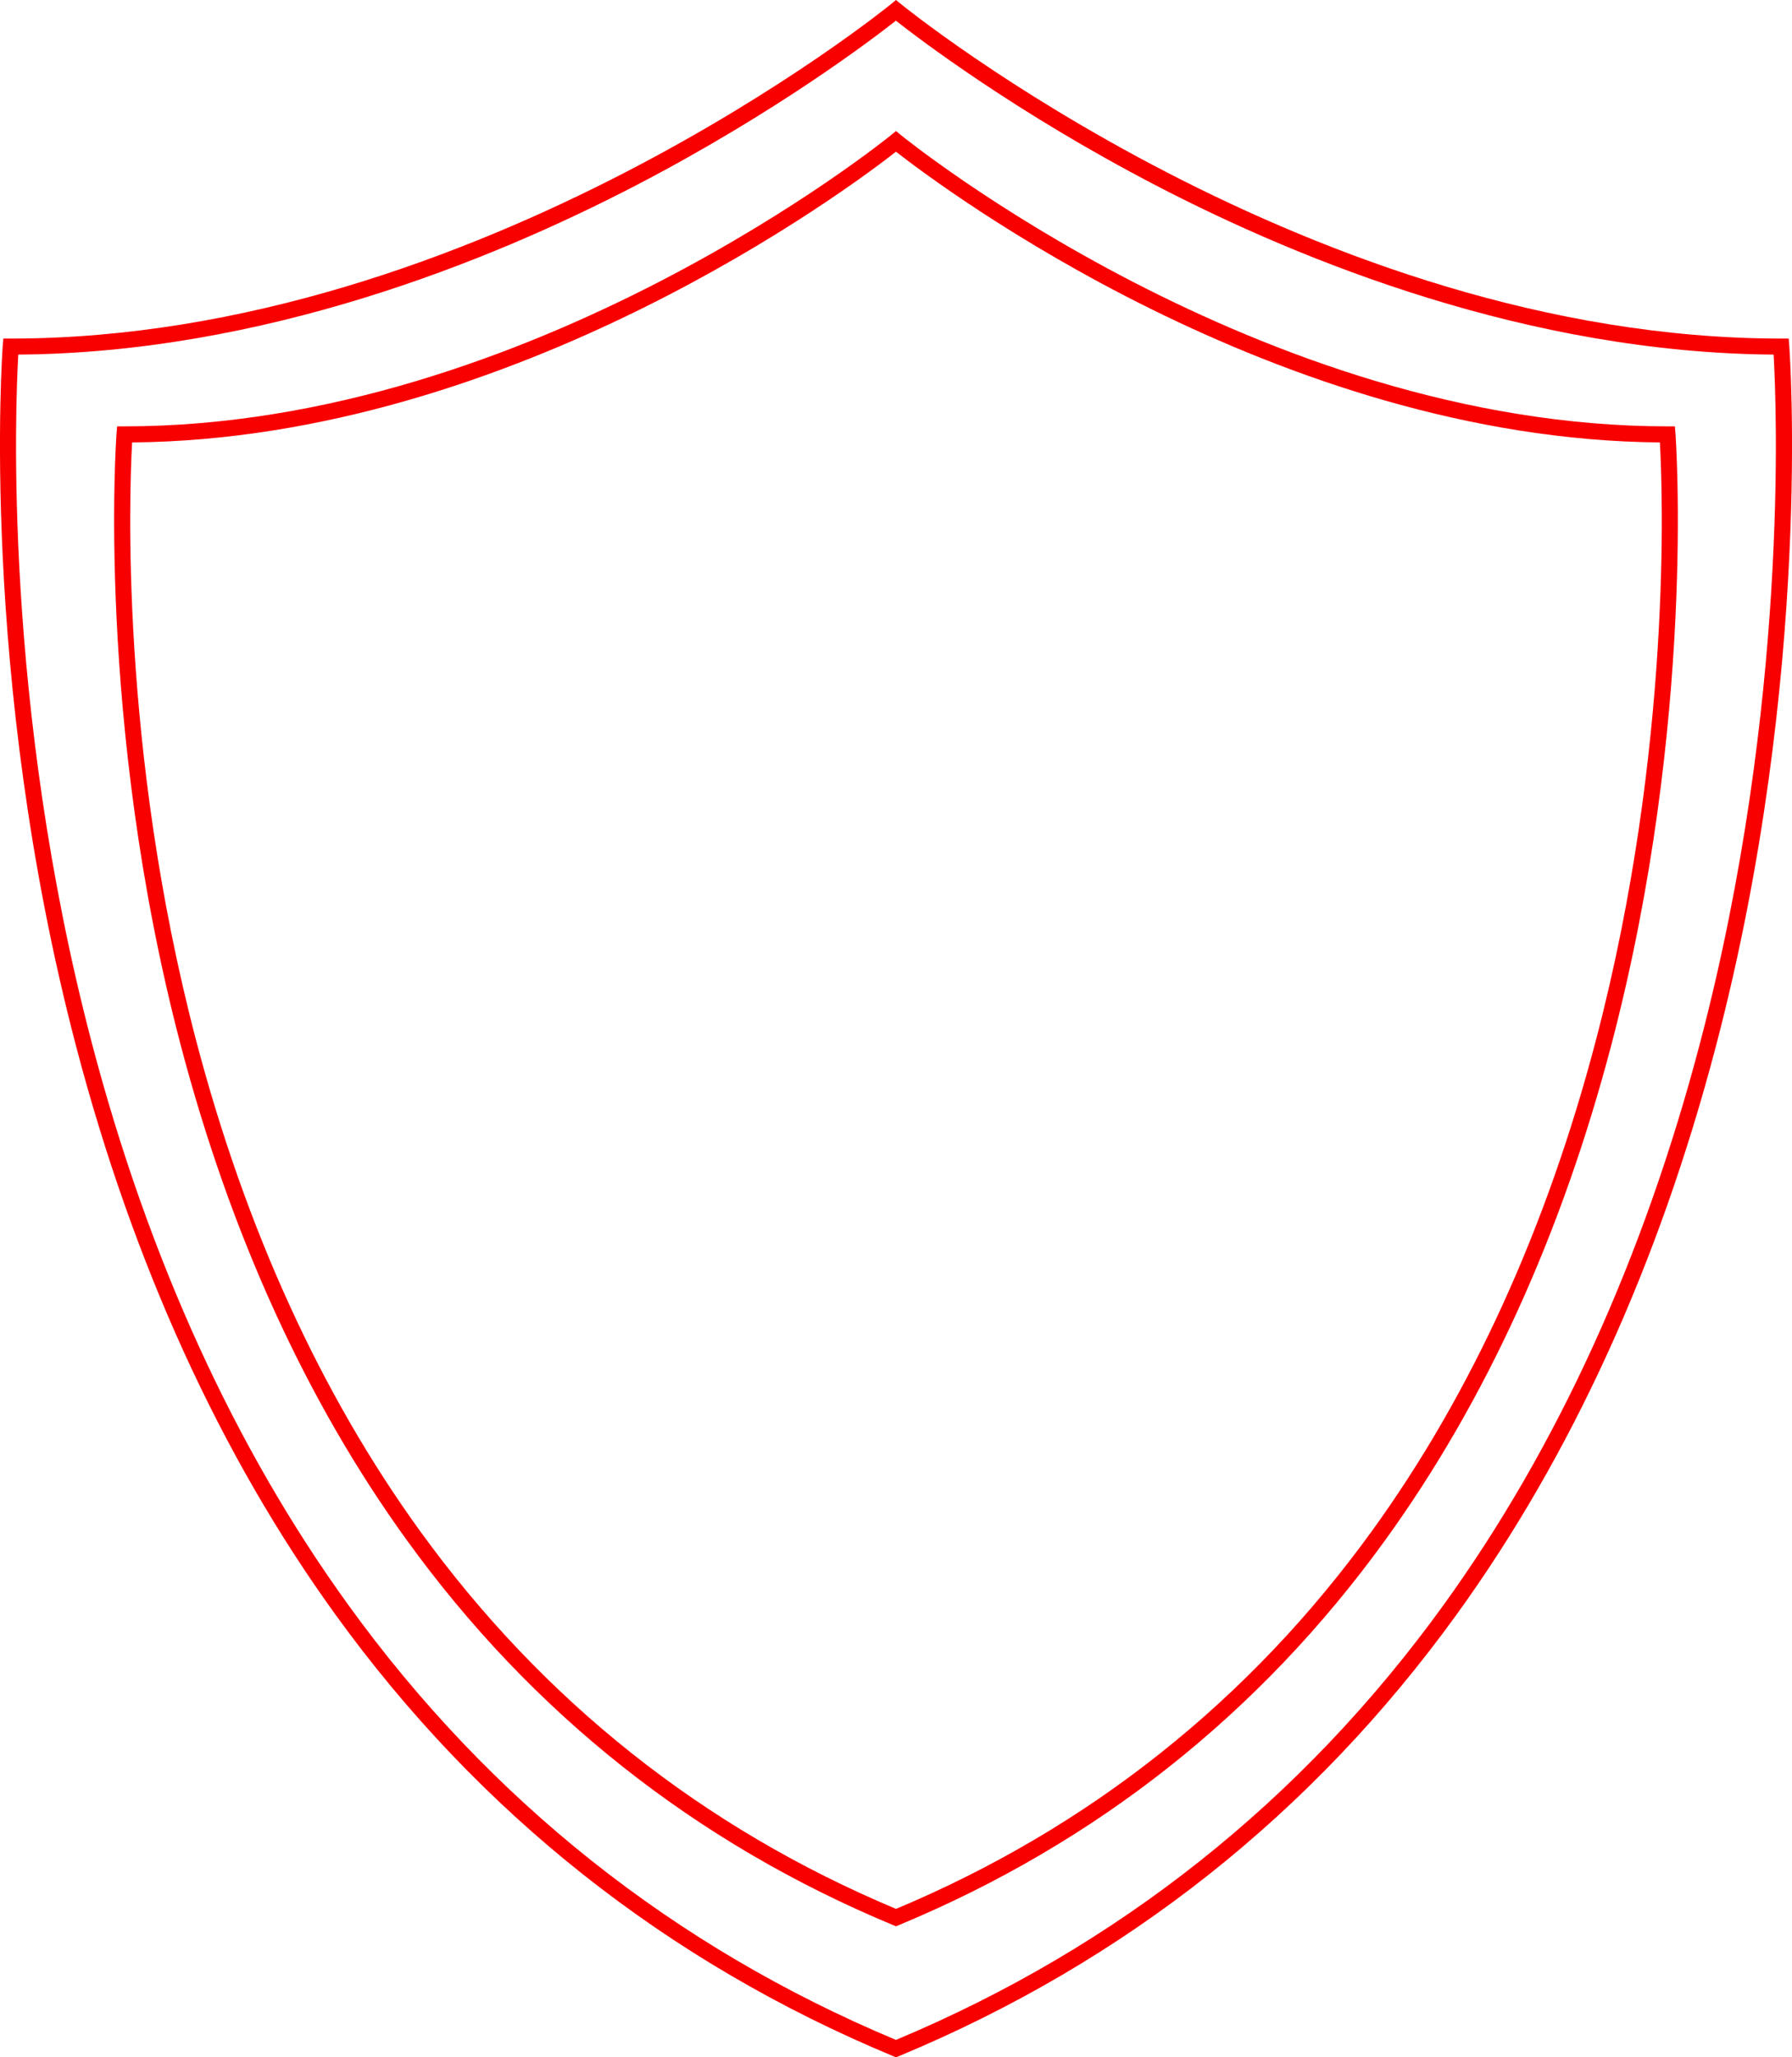 <?xml version="1.0" encoding="UTF-8"?>
<svg id="Ebene_2" data-name="Ebene 2" xmlns="http://www.w3.org/2000/svg" viewBox="0 0 334.48 383.91">
  <defs>
    <style>
      .cls-1 {
        fill: #f90000;
      }
    </style>
  </defs>
  <g id="Ebene_1-2" data-name="Ebene 1">
    <g>
      <path class="cls-1" d="m167.24,359.46l-.58-.24c-36.82-15.31-67.36-39.48-90.76-71.86-18.7-25.87-32.9-57-42.22-92.52-15.84-60.41-11.97-113.37-11.93-113.9l.11-1.38h1.39c75.98,0,142.38-53.79,143.04-54.33l.95-.78.95.78c.66.54,67.06,54.33,143.04,54.33h1.39l.11,1.38c.04.53,3.91,53.49-11.93,113.9-9.31,35.52-23.52,66.64-42.22,92.52-23.4,32.38-53.94,56.56-90.76,71.86l-.58.24ZM24.66,82.56c-.49,8.68-2.36,57.08,11.95,111.61,9.23,35.14,23.27,65.92,41.75,91.47,22.95,31.73,52.85,55.47,88.88,70.57,36.04-15.1,65.95-38.86,88.9-70.61,18.48-25.57,32.53-56.36,41.75-91.52,14.3-54.52,12.42-102.85,11.93-111.52-71.5-.61-134.17-47.67-142.58-54.25-8.41,6.58-71.08,53.64-142.58,54.25Z"/>
      <path class="cls-1" d="m167.24,383.91l-.58-.24c-42.21-17.55-77.22-45.27-104.06-82.39-21.44-29.67-37.73-65.36-48.41-106.09C-3.98,125.9.46,65.17.51,64.56l.11-1.38h1.39C89.31,63.18,165.53,1.41,166.29.78l.95-.78.95.78c.76.62,77.01,62.4,164.28,62.4h1.39l.11,1.38c.05.61,4.49,61.34-13.68,130.63-10.68,40.73-26.97,76.43-48.41,106.09-26.83,37.12-61.84,64.84-104.05,82.39l-.58.24ZM3.41,66.17c-.54,9.39-2.84,65.3,13.7,128.34,10.59,40.36,26.72,75.7,47.95,105.05,26.38,36.48,60.75,63.76,102.17,81.1,41.42-17.34,75.79-44.62,102.17-81.1,21.22-29.35,37.36-64.7,47.95-105.05,16.55-63.04,14.24-118.95,13.7-128.34-45.66-.34-87.8-17.29-115.22-31.53-26.25-13.63-44.36-27.44-48.61-30.78-4.24,3.34-22.36,17.15-48.61,30.78-27.42,14.24-69.56,31.19-115.22,31.53Z"/>
    </g>
  </g>
</svg>
